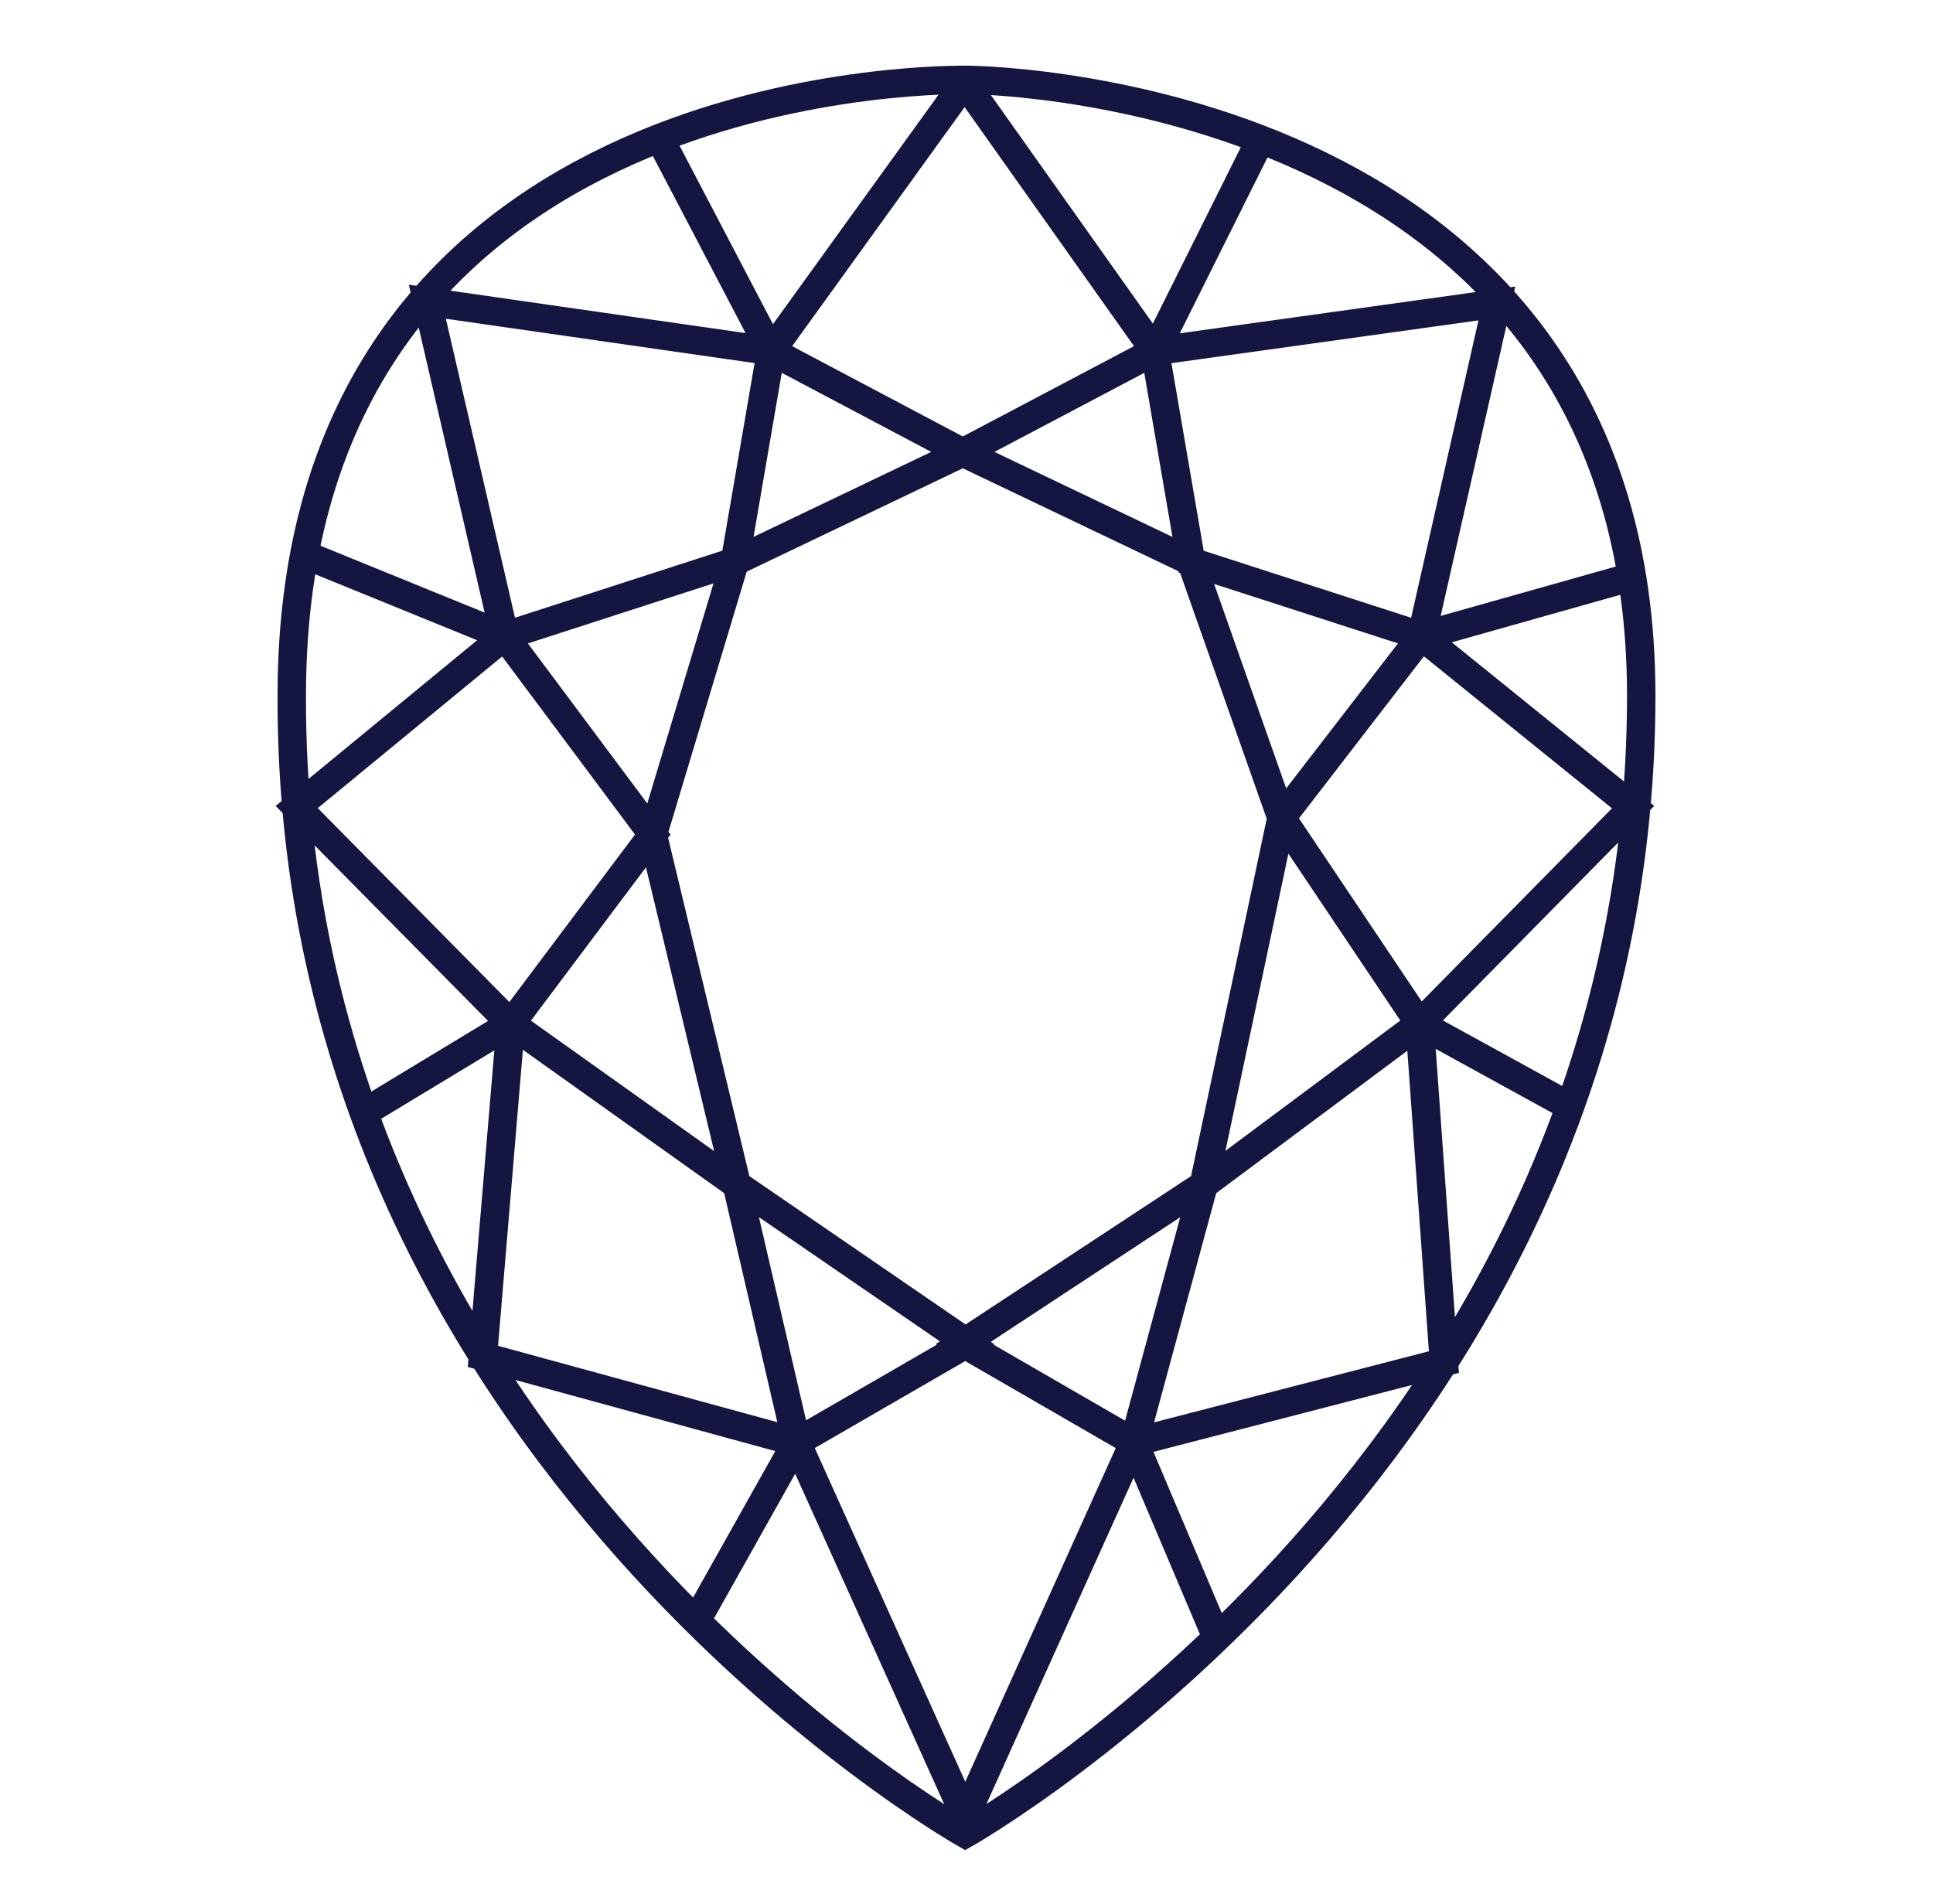 <svg xmlns="http://www.w3.org/2000/svg" fill="none" viewBox="0 0 68 67" height="67" width="68">
<path stroke="#151542" d="M27.125 12.354L15.033 10.616L17.752 22.379M27.125 12.354L25.853 19.758M27.125 12.354L33.865 3.01M17.752 22.379L22.963 29.365L17.97 36.022M17.752 22.379L10.438 28.396L17.97 36.022M17.752 22.379L25.853 19.758M17.97 36.022L16.988 47.725L28.022 50.744L34.044 47.262L25.92 41.685M17.97 36.022L25.92 41.685M17.97 36.022L12.65 39.241M25.92 41.685L28.022 50.746M25.92 41.685L22.963 29.369L25.853 19.758M25.853 19.758L33.87 15.923M17.752 22.381L10.722 19.517M28.022 50.746L24.496 57.029M28.022 50.746L34.044 64.102M33.87 15.923L27.123 12.352L23.376 5.193M33.87 15.923L41.904 19.76L45.08 28.774M33.87 15.923L40.632 12.354L44.225 5.148M40.634 12.354L52.657 10.678L50.008 22.381M50.008 22.381L45.08 28.774M50.008 22.381L57.189 20.355M45.08 28.774L49.941 36.025M45.08 28.774L42.346 41.687L39.891 50.746M49.941 36.025L50.795 47.925L39.891 50.746M49.941 36.025L55.35 38.998M39.891 50.746L33.87 47.264L42.344 41.687L49.938 36.027L57.45 28.399L50.003 22.379L41.902 19.76L40.63 12.356L33.867 2.81M39.891 50.746L42.803 57.62M39.891 50.746L33.87 64.102M33.954 64.524C33.954 64.524 57.736 51.056 57.736 24.475C57.736 3.585 35.49 2.81 33.954 2.81C32.425 2.81 10.264 2.967 10.264 24.475C10.172 51.076 33.954 64.524 33.954 64.524Z"></path>
</svg>
